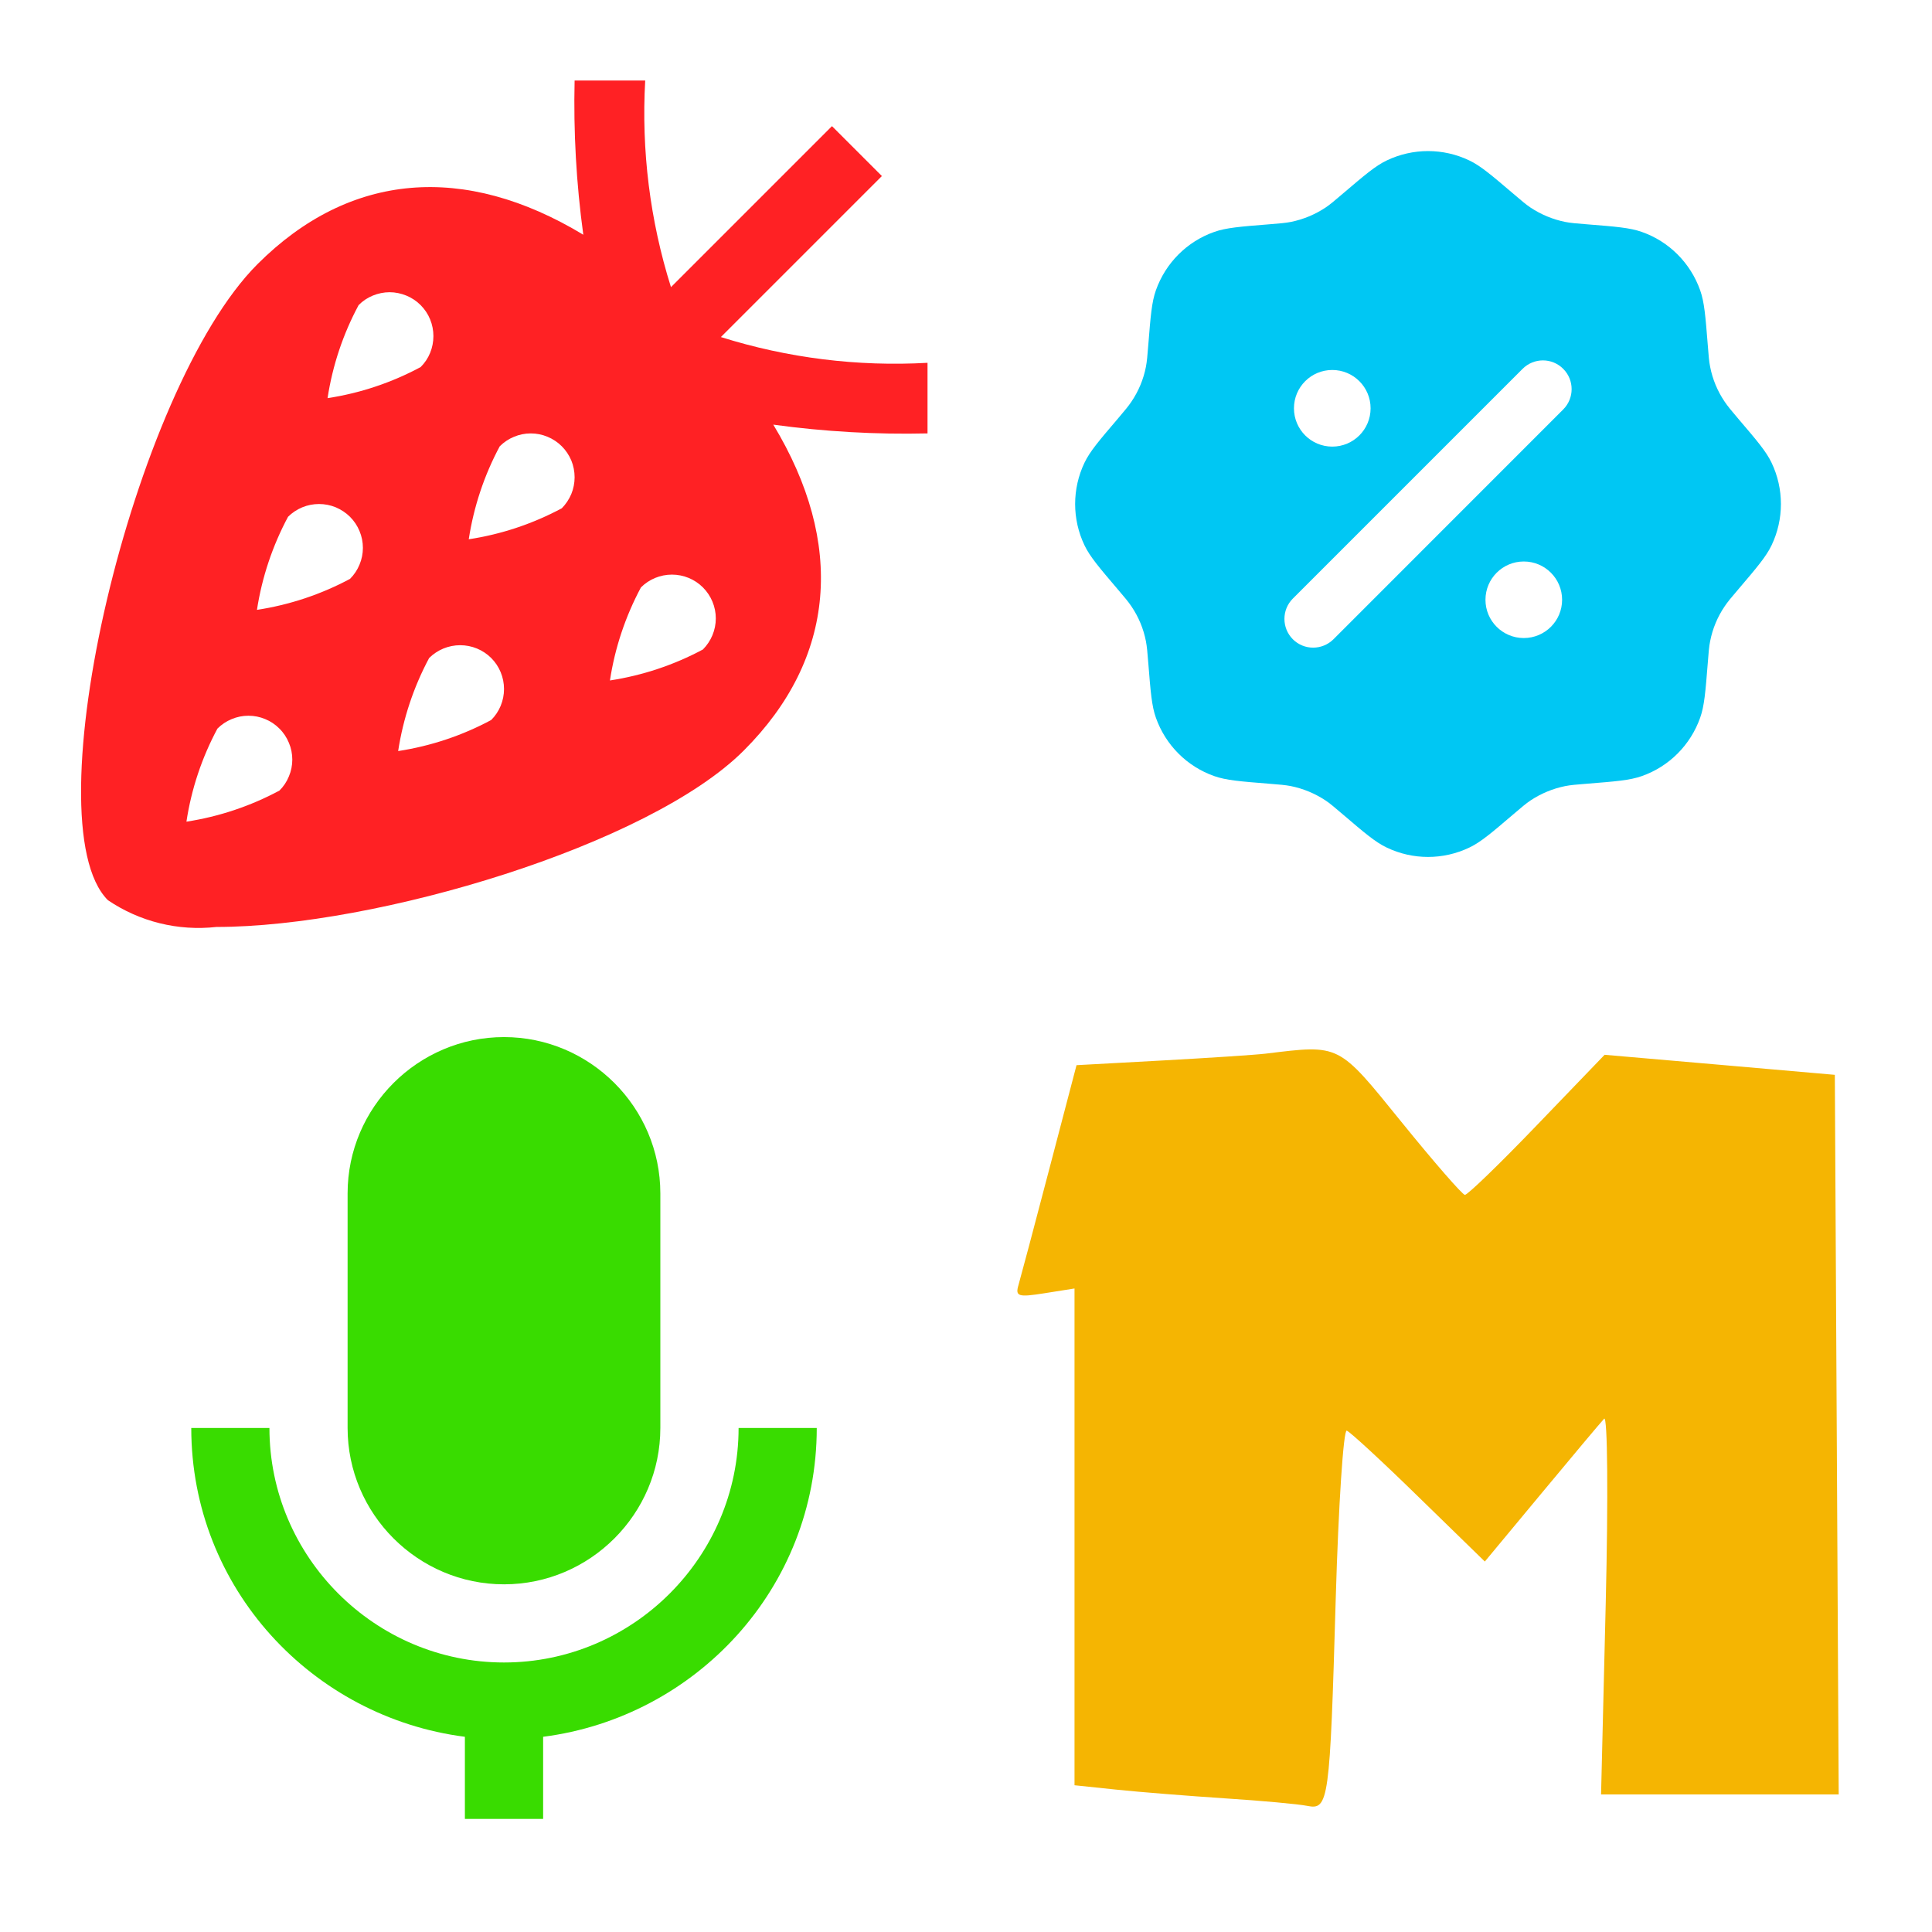 <?xml version="1.0" encoding="utf-8"?>
<svg xmlns="http://www.w3.org/2000/svg" fill="none" height="24" viewBox="0 0 24 24" width="24">
<path d="M11.522 4.507C10.654 4.556 9.784 4.448 8.955 4.187L10.955 2.187L10.335 1.567L8.335 3.567C8.074 2.738 7.966 1.868 8.015 1L7.138 1C7.123 1.64 7.159 2.281 7.246 2.916C5.772 2.025 4.346 2.134 3.198 3.282C1.648 4.833 0.38 10.222 1.34 11.182C1.735 11.45 2.213 11.568 2.688 11.515C4.673 11.515 8.063 10.501 9.24 9.323C10.388 8.175 10.497 6.749 9.606 5.275C10.241 5.362 10.882 5.399 11.522 5.384V4.507ZM4.455 3.79C4.505 3.739 4.565 3.699 4.631 3.672C4.697 3.645 4.768 3.63 4.84 3.63C4.911 3.63 4.982 3.645 5.048 3.672C5.114 3.699 5.174 3.739 5.225 3.79C5.276 3.841 5.316 3.901 5.343 3.967C5.37 4.033 5.384 4.104 5.384 4.175C5.384 4.247 5.37 4.318 5.343 4.384C5.316 4.45 5.276 4.51 5.225 4.56C4.864 4.754 4.474 4.884 4.069 4.946C4.131 4.541 4.261 4.151 4.455 3.79ZM3.471 9.821C3.111 10.014 2.72 10.145 2.316 10.207C2.377 9.802 2.508 9.411 2.701 9.051C2.752 9 2.812 8.96 2.878 8.933C2.944 8.905 3.015 8.891 3.086 8.891C3.158 8.891 3.229 8.905 3.295 8.933C3.361 8.96 3.421 9 3.471 9.051C3.522 9.101 3.562 9.162 3.589 9.228C3.617 9.294 3.631 9.364 3.631 9.436C3.631 9.508 3.617 9.578 3.589 9.644C3.562 9.711 3.522 9.771 3.471 9.821ZM4.348 7.191C3.988 7.384 3.597 7.514 3.192 7.576C3.254 7.172 3.385 6.781 3.578 6.42C3.628 6.37 3.688 6.33 3.755 6.302C3.821 6.275 3.891 6.261 3.963 6.261C4.035 6.261 4.105 6.275 4.171 6.302C4.237 6.33 4.298 6.37 4.348 6.42C4.399 6.471 4.439 6.531 4.466 6.597C4.494 6.663 4.508 6.734 4.508 6.806C4.508 6.877 4.494 6.948 4.466 7.014C4.439 7.08 4.399 7.14 4.348 7.191ZM6.102 8.944C5.741 9.138 5.35 9.268 4.946 9.33C5.008 8.925 5.138 8.535 5.331 8.174C5.434 8.072 5.572 8.015 5.717 8.015C5.861 8.015 6 8.072 6.102 8.174C6.204 8.276 6.261 8.415 6.261 8.559C6.261 8.704 6.204 8.842 6.102 8.944ZM6.979 6.314C6.618 6.507 6.227 6.638 5.823 6.699C5.885 6.295 6.015 5.904 6.208 5.544C6.259 5.493 6.319 5.453 6.385 5.426C6.451 5.398 6.522 5.384 6.593 5.384C6.665 5.384 6.736 5.398 6.802 5.426C6.868 5.453 6.928 5.493 6.979 5.544C7.029 5.594 7.069 5.654 7.097 5.72C7.124 5.786 7.138 5.857 7.138 5.929C7.138 6 7.124 6.071 7.097 6.137C7.069 6.203 7.029 6.263 6.979 6.314ZM8.732 8.068C8.372 8.261 7.981 8.391 7.577 8.453C7.638 8.049 7.769 7.658 7.962 7.297C8.064 7.195 8.203 7.138 8.347 7.138C8.491 7.138 8.63 7.195 8.732 7.297C8.834 7.399 8.892 7.538 8.892 7.682C8.892 7.827 8.834 7.965 8.732 8.068Z" fill="#FF2124"/>
<path clip-rule="evenodd" d="M15.72 13.089C15.595 13.104 15.015 13.142 14.433 13.174L13.373 13.232L13.036 14.517C12.851 15.224 12.678 15.874 12.652 15.963C12.61 16.105 12.648 16.117 12.976 16.065L13.348 16.006V19.091V22.177L13.872 22.232C14.161 22.262 14.767 22.31 15.219 22.34C15.67 22.369 16.129 22.411 16.238 22.433C16.506 22.487 16.52 22.387 16.593 19.859C16.627 18.697 16.689 17.757 16.73 17.772C16.772 17.787 17.175 18.159 17.625 18.599L18.445 19.398L19.147 18.553C19.533 18.088 19.884 17.67 19.927 17.624C19.97 17.577 19.979 18.597 19.947 19.916L19.889 22.291H21.365H22.841L22.817 17.821L22.793 13.352L21.363 13.227L19.933 13.103L19.093 13.976C18.632 14.456 18.228 14.847 18.197 14.843C18.165 14.84 17.81 14.432 17.409 13.937C16.617 12.959 16.651 12.976 15.72 13.089Z" fill="#F5B502" fill-rule="evenodd"/>
<path d="M9.175 17.739C9.175 19.341 7.863 20.652 6.261 20.652C4.658 20.652 3.347 19.341 3.347 17.739H2.376C2.376 19.73 3.881 21.332 5.775 21.575V22.595H6.747V21.575C8.64 21.332 10.146 19.73 10.146 17.739H9.175Z" fill="#39DC00"/>
<path d="M6.261 19.681C7.329 19.681 8.203 18.807 8.203 17.739V14.825C8.203 13.757 7.329 12.883 6.261 12.883C5.192 12.883 4.318 13.757 4.318 14.825V17.739C4.318 18.807 5.192 19.681 6.261 19.681Z" fill="#39DC00"/>
<path clip-rule="evenodd" d="M16.684 2.403C16.577 2.494 16.524 2.54 16.467 2.578C16.336 2.665 16.189 2.726 16.035 2.757C15.968 2.77 15.898 2.776 15.758 2.787C15.407 2.815 15.231 2.829 15.084 2.881C14.745 3 14.479 3.267 14.359 3.606C14.307 3.752 14.293 3.928 14.265 4.279C14.254 4.419 14.248 4.489 14.235 4.557C14.205 4.711 14.144 4.858 14.056 4.988C14.018 5.045 13.973 5.099 13.882 5.206C13.653 5.474 13.539 5.608 13.472 5.748C13.317 6.072 13.317 6.45 13.472 6.774C13.539 6.914 13.653 7.048 13.882 7.317C13.973 7.423 14.018 7.477 14.056 7.534C14.144 7.664 14.205 7.811 14.235 7.965C14.248 8.033 14.254 8.103 14.265 8.243C14.293 8.594 14.307 8.77 14.359 8.916C14.479 9.255 14.745 9.522 15.084 9.641C15.231 9.693 15.407 9.707 15.758 9.735C15.898 9.746 15.968 9.752 16.035 9.765C16.189 9.796 16.336 9.857 16.467 9.944C16.524 9.982 16.577 10.028 16.684 10.119C16.952 10.348 17.086 10.462 17.227 10.529C17.551 10.684 17.928 10.684 18.252 10.529C18.393 10.462 18.527 10.348 18.795 10.119C18.902 10.028 18.955 9.982 19.012 9.944C19.143 9.857 19.29 9.796 19.444 9.765C19.511 9.752 19.581 9.746 19.721 9.735C20.072 9.707 20.248 9.693 20.395 9.641C20.734 9.522 21 9.255 21.12 8.916C21.172 8.77 21.186 8.594 21.214 8.243C21.225 8.103 21.23 8.033 21.244 7.965C21.274 7.811 21.335 7.664 21.423 7.534C21.461 7.477 21.506 7.423 21.597 7.317C21.826 7.048 21.94 6.914 22.007 6.774C22.162 6.45 22.162 6.072 22.007 5.748C21.94 5.608 21.826 5.474 21.597 5.206C21.506 5.099 21.461 5.045 21.423 4.988C21.335 4.858 21.274 4.711 21.244 4.557C21.23 4.489 21.225 4.419 21.214 4.279C21.186 3.928 21.172 3.752 21.12 3.606C21 3.267 20.734 3 20.395 2.881C20.248 2.829 20.072 2.815 19.721 2.787C19.581 2.776 19.511 2.77 19.444 2.757C19.29 2.726 19.143 2.665 19.012 2.578C18.955 2.54 18.902 2.494 18.795 2.403C18.527 2.175 18.393 2.06 18.252 1.993C17.928 1.838 17.551 1.838 17.227 1.993C17.086 2.06 16.952 2.175 16.684 2.403ZM19.419 4.582C19.558 4.721 19.558 4.947 19.419 5.086L16.565 7.941C16.425 8.08 16.199 8.08 16.06 7.941C15.921 7.801 15.921 7.575 16.06 7.436L18.914 4.582C19.054 4.442 19.28 4.442 19.419 4.582ZM19.405 7.451C19.405 7.713 19.192 7.926 18.929 7.926C18.666 7.926 18.453 7.713 18.453 7.451C18.453 7.188 18.666 6.975 18.929 6.975C19.192 6.975 19.405 7.188 19.405 7.451ZM16.55 5.548C16.813 5.548 17.026 5.335 17.026 5.072C17.026 4.809 16.813 4.596 16.55 4.596C16.287 4.596 16.074 4.809 16.074 5.072C16.074 5.335 16.287 5.548 16.55 5.548Z" fill="#00C7F3" fill-rule="evenodd"/>
</svg>